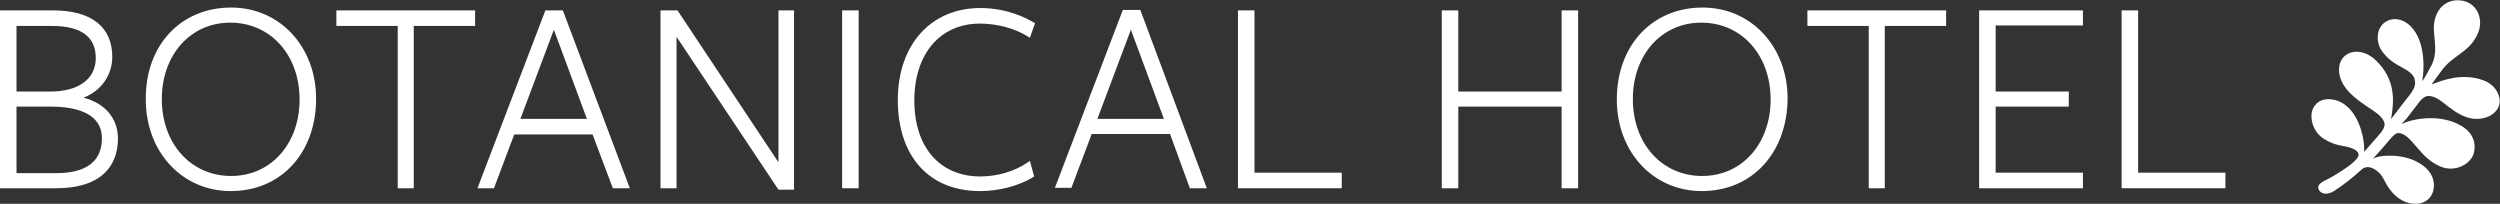 <?xml version="1.0" encoding="utf-8"?>
<!-- Generator: Adobe Illustrator 24.0.2, SVG Export Plug-In . SVG Version: 6.00 Build 0)  -->
<svg version="1.1" id="Layer_1" xmlns="http://www.w3.org/2000/svg" xmlns:xlink="http://www.w3.org/1999/xlink" x="0px" y="0px"
	 width="529.9px" height="43.2px" viewBox="0 0 529.9 43.2" style="enable-background:new 0 0 529.9 43.2;" xml:space="preserve">
<rect x="0" y="0" width="529.9" height="43.2" fill="#333333" stroke="none"/>
<style type="text/css">
	.st0{fill:#FFFFFF;}
</style>
<g>
	<g>
		<g>
			<path class="st0" d="M24.5,29.4c0,5.8-3.6,10-12.7,10H0.5V2.7h10.7c8.7,0,12.1,3.9,12.1,9.4c0,3.4-2.2,7.7-7.8,8.7
				C21.4,21.5,24.5,24.9,24.5,29.4z M11.1,4.9H3v15h7.7c5.7,0,10.1-2.5,10.1-7.6C20.8,7.9,18,4.9,11.1,4.9z M10.7,22.1H3v15h8.9
				c7.5,0,10.2-3.3,10.2-7.9C22,25,18.7,22.1,10.7,22.1z"/>
			<path class="st0" d="M11.8,39.9H0V2.2h11.2c8.2,0,12.6,3.5,12.6,9.9c0,3.3-1.9,7-6.1,8.6c4.6,1.2,7.3,4.4,7.3,8.7
				C25,33.3,23.3,39.9,11.8,39.9z M1,38.9h10.8c7.9,0,12.2-3.4,12.2-9.5c0-4.4-3.2-7.4-8.5-8.1l-3.2-0.4l3.2-0.6
				c5.1-0.9,7.4-4.8,7.4-8.2c0-5.8-4-8.9-11.6-8.9H1V38.9z M11.8,37.7H2.5v-16h8.2c9.8,0,11.8,4.2,11.8,7.7
				C22.5,33.1,20.7,37.7,11.8,37.7z M3.5,36.7h8.4c6.4,0,9.7-2.5,9.7-7.4c0-5.5-5.9-6.7-10.8-6.7H3.5V36.7z M10.7,20.4H2.5v-16h8.6
				c8.5,0,10.3,4.3,10.3,7.8C21.3,17.3,17.3,20.4,10.7,20.4z M3.5,19.4h7.2c6,0,9.6-2.7,9.6-7.1c0-4.5-3.1-6.8-9.3-6.8H3.5V19.4z"/>
		</g>
		<g>
			<path class="st0" d="M48.9,40c-9.7,0-17.5-7.9-17.5-18.9c0-11.4,7.5-19,17.7-19c9.7,0,17.5,7.8,17.5,18.8
				C66.5,32.3,59,40,48.9,40z M48.8,4.3c-8.6,0-15,6.9-15,16.7s6.6,16.8,15.2,16.8s15-6.9,15-16.7C64,11.3,57.4,4.3,48.8,4.3z"/>
			<path class="st0" d="M48.9,40.5c-10.3,0-18-8.3-18-19.4C30.8,9.6,38.3,1.6,49,1.6c10.3,0,18,8.3,18,19.3
				C67,32.4,59.6,40.5,48.9,40.5z M49,2.6c-10.1,0-17.2,7.6-17.2,18.5c0,10.5,7.3,18.4,17,18.4C59,39.5,66,31.9,66,21
				C66,10.5,58.7,2.6,49,2.6z M49.1,38.3c-8.9,0-15.7-7.5-15.7-17.3c0-9.9,6.5-17.2,15.5-17.2c9.1,0,15.7,7.3,15.7,17.3
				C64.5,31.1,58,38.3,49.1,38.3z M48.8,4.8c-8.4,0-14.5,6.8-14.5,16.2c0,9.5,6.2,16.3,14.7,16.3c8.4,0,14.5-6.8,14.5-16.2
				C63.5,11.6,57.3,4.8,48.8,4.8z"/>
		</g>
		<g>
			<path class="st0" d="M87.3,5v34.4h-2.5V5h-13V2.7h28.4V5H87.3z"/>
			<path class="st0" d="M87.8,39.9h-3.5V5.5h-13V2.2h29.4v3.3h-13V39.9z M85.4,38.9h1.5V4.5h13V3.2H72.4v1.3h13V38.9z"/>
		</g>
		<g>
			<path class="st0" d="M132.8,39.4h-2.5L126,27.9h-17.3l-4.3,11.4H102l14-36.7h3.1L132.8,39.4z M117.4,4.9l-7.9,20.8h15.5
				L117.4,4.9z"/>
			<path class="st0" d="M133.5,39.9h-3.6l-4.3-11.4H109l-4.3,11.4h-3.5l14.4-37.7h3.7L133.5,39.9z M130.6,38.9h1.5L118.7,3.2h-2.4
				l-13.6,35.7h1.4l4.3-11.4h18L130.6,38.9z M125.8,26.2h-17l8.6-22.8L125.8,26.2z M110.3,25.2h14.1l-7-18.9L110.3,25.2z"/>
		</g>
		<g>
			<path class="st0" d="M165.6,2.7h2.3v37h-2.7L142.9,6.1v33.3h-2.3V2.7h2.9L165.6,36V2.7z"/>
			<path class="st0" d="M168.4,40.2H165L143.4,7.8v32.1H140V2.2h3.6l21.4,32.2V2.2h3.3V40.2z M165.5,39.2h1.9v-36h-1.3v34.5
				L143.1,3.2H141v35.7h1.3V4.4L165.5,39.2z"/>
		</g>
		<g>
			<path class="st0" d="M179.1,39.4V2.7h2.5v36.7H179.1z"/>
			<path class="st0" d="M182,39.9h-3.5V2.2h3.5V39.9z M179.6,38.9h1.5V3.2h-1.5V38.9z"/>
		</g>
		<g>
			<path class="st0" d="M217.9,7.2c-2.6-1.6-6.4-2.8-10.3-2.8c-8,0-14.4,5.9-14.4,16.8c0,10.3,5.7,16.6,14.5,16.6
				c4,0,7.7-1.2,10.1-3l0.6,2.3c-2.5,1.6-6.3,2.9-10.8,2.9c-10.4,0-16.9-7.3-16.9-18.8c0-11.6,7.2-19,17-19c4.7,0,8.6,1.5,11,2.9
				L217.9,7.2z"/>
			<path class="st0" d="M207.7,40.5c-10.8,0-17.4-7.4-17.4-19.3c0-11.7,7-19.5,17.5-19.5c5.6,0,9.7,2.1,11.2,3l0.4,0.2l-1.1,3.1
				l-0.5-0.3c-2.7-1.7-6.5-2.7-10.1-2.7c-8.4,0-13.9,6.4-13.9,16.3c0,9.9,5.4,16.1,14,16.1c3.6,0,7.3-1.1,9.9-2.9l0.6-0.4l0.9,3.3
				l-0.3,0.2C215.9,39.4,211.8,40.5,207.7,40.5z M207.7,2.6c-9.9,0-16.5,7.4-16.5,18.5c0,11.3,6.3,18.3,16.4,18.3
				c3.8,0,7.6-1,10.2-2.7l-0.3-1.3c-2.7,1.7-6.3,2.7-9.8,2.7c-9.1,0-15-6.7-15-17.1c0-10.3,6-17.3,14.9-17.3c3.5,0,7.3,1,10.1,2.6
				l0.4-1.1C216.4,4.3,212.7,2.6,207.7,2.6z"/>
		</g>
		<g>
			<path class="st0" d="M255.1,39.4h-2.5l-4.3-11.4H231l-4.3,11.4h-2.5l14-36.7h3.1L255.1,39.4z M239.8,4.9l-7.9,20.8h15.5
				L239.8,4.9z"/>
			<path class="st0" d="M255.8,39.9h-3.6L248,28.4h-16.6l-4.3,11.4h-3.5l14.4-37.7h3.7L255.8,39.9z M252.9,38.9h1.5L241,3.2h-2.4
				L225,38.9h1.4l4.3-11.4h18L252.9,38.9z M248.2,26.2h-17l8.6-22.8L248.2,26.2z M232.6,25.2h14.1l-7-18.9L232.6,25.2z"/>
		</g>
		<g>
			<path class="st0" d="M262.9,39.4V2.7h2.5v34.4h18.5v2.3H262.9z"/>
			<path class="st0" d="M284.4,39.9h-22V2.2h3.5v34.4h18.5V39.9z M263.4,38.9h20v-1.3h-18.5V3.2h-1.5V38.9z"/>
		</g>
		<g>
			<path class="st0" d="M331.5,39.4V22.1h-22.9v17.3h-2.5V2.7h2.5v17.2h22.9V2.7h2.5v36.7H331.5z"/>
			<path class="st0" d="M334.5,39.9H331V22.6h-21.9v17.3h-3.5V2.2h3.5v17.2H331V2.2h3.5V39.9z M332,38.9h1.5V3.2H332v17.2h-23.9V3.2
				h-1.5v35.7h1.5V21.6H332V38.9z"/>
		</g>
		<g>
			<path class="st0" d="M360.7,40c-9.7,0-17.5-7.9-17.5-18.9c0-11.4,7.5-19,17.7-19c9.7,0,17.5,7.8,17.5,18.8
				C378.3,32.3,370.8,40,360.7,40z M360.6,4.3c-8.6,0-15,6.9-15,16.7s6.6,16.8,15.2,16.8c8.6,0,15-6.9,15-16.7
				C375.8,11.3,369.2,4.3,360.6,4.3z"/>
			<path class="st0" d="M360.7,40.5c-10.3,0-18-8.3-18-19.4c0-11.5,7.5-19.5,18.2-19.5c10.3,0,18,8.3,18,19.3
				C378.8,32.4,371.4,40.5,360.7,40.5z M360.8,2.6c-10.1,0-17.2,7.6-17.2,18.5c0,10.5,7.3,18.4,17,18.4c10.1,0,17.2-7.6,17.2-18.5
				C377.8,10.5,370.5,2.6,360.8,2.6z M360.8,38.3c-8.9,0-15.7-7.5-15.7-17.3c0-9.9,6.5-17.2,15.5-17.2c9.1,0,15.7,7.3,15.7,17.3
				C376.3,31.1,369.8,38.3,360.8,38.3z M360.6,4.8c-8.4,0-14.5,6.8-14.5,16.2c0,9.5,6.2,16.3,14.7,16.3c8.4,0,14.5-6.8,14.5-16.2
				C375.3,11.6,369.1,4.8,360.6,4.8z"/>
		</g>
		<g>
			<path class="st0" d="M399.1,5v34.4h-2.5V5h-13V2.7h28.4V5H399.1z"/>
			<path class="st0" d="M399.6,39.9h-3.5V5.5h-13V2.2h29.4v3.3h-13V39.9z M397.2,38.9h1.5V4.5h13V3.2h-27.4v1.3h13V38.9z"/>
		</g>
		<g>
			<path class="st0" d="M420,39.4V2.7h21v2.2h-18.5v15H438v2.2h-15.5v15H441v2.2H420z"/>
			<path class="st0" d="M441.5,39.9h-22V2.2h22v3.2H423v14h15.5v3.2H423v14h18.5V39.9z M420.5,38.9h20v-1.2H422v-16h15.5v-1.2H422
				v-16h18.5V3.2h-20V38.9z"/>
		</g>
		<g>
			<path class="st0" d="M450.2,39.4V2.7h2.5v34.4h18.5v2.3H450.2z"/>
			<path class="st0" d="M471.7,39.9h-22V2.2h3.5v34.4h18.5V39.9z M450.7,38.9h20v-1.3h-18.5V3.2h-1.5V38.9z"/>
		</g>
	</g>
	<path class="st0" d="M517.5,15c-0.2,0.2-2.1,2.9-2.1,2.9c2.3-0.9,6.5-2.5,10.9-0.9c3.1,1.1,3.9,3.9,3.4,5.4c-0.9,2.5-4.3,3.4-7,2.4
		c-1.9-0.7-3.4-1.9-4.9-3.1c-0.9-0.7-2.3-1.6-3.5-1.3c-0.6,0.2-1.1,0.7-1.5,1.2c-0.6,0.8-2.6,3.4-2.6,3.4c-0.3,0.3-0.9,1-1.2,1.3
		c3-1.4,8.4-2,12.4,0.2c3.7,2,3.3,5.1,2.8,6.4c-1,2.2-4.1,3.6-6.9,2.4c-2.2-0.9-3.7-2.5-5.2-4.3c-0.6-0.7-1.2-1.4-1.9-2
		c-0.5-0.4-1.1-0.8-1.9-0.8c-0.5,0-1.2,0.7-1.6,1.2c-1.1,1.3-2.5,2.9-3.7,4.2c1.3-0.6,2.8-0.6,3.6-0.6c2.8,0,5.7,0.8,7.7,2.7
		c2.1,2,1.9,4.8,0.7,6.2c-1.1,1.4-3.8,1.9-6.3,0.3c-1.7-1.1-2.7-2.7-3.6-4.5c-0.6-1.2-2.9-3.2-4.5-1.8c-2,1.8-3.7,3.2-5.9,4.6
		c-1.3,0.8-2.5,0.7-3.1-0.1c-0.6-0.9,0-1.5,1.1-2.1c1.3-0.6,2.6-1.4,3.8-2.2c1.2-0.8,2-1.3,3-2.4c0.8-0.9,0.4-1.6-0.6-2.1
		c-0.6-0.3-1.3-0.5-2-0.6c-1.8-0.3-3.3-0.8-4.8-1.9c-1.9-1.5-2.5-4-2-5.7c0.5-1.4,1.8-2.7,4.3-2.3c5.2,0.8,6.9,7.9,6.7,11.1
		c0.8-0.9,2-2.3,2.8-3.2c0.5-0.6,1.3-1.4,1.5-2.3c0.3-1.3-1.4-2.6-2.3-3.2c-1.9-1.3-3.7-2.4-5.3-4.1c-2.9-3.2-2.3-6.5-0.6-7.7
		c1.6-1.2,4.2-1,6.4,1.1c4.2,4.1,3.9,8.5,3.2,12.5c0.1-0.1,0.1-0.2,0.2-0.3c1.3-1.7,2.4-3.2,3.7-4.8c0.5-0.6,1.3-1.8,1.2-2.7
		c-0.1-0.5,0.2-1.6-2.4-3c-1.9-1-3.5-2-4.7-3.8c-1.3-1.9-1.1-4.9,0.9-6.1c1.2-0.8,3.3-0.9,5.2,0.9c3.4,3.3,2.9,9.8,2.5,11.7
		c0.7-0.8,1.4-2.4,2-3.4c1.7-3.4-0.1-6.6,0.7-9.7c0.8-3.2,3.4-4.5,6.1-3.9c3,0.7,4.6,4.3,2.6,7.7C522.9,11.3,519.8,11.8,517.5,15z"
		/>
</g>
</svg>
